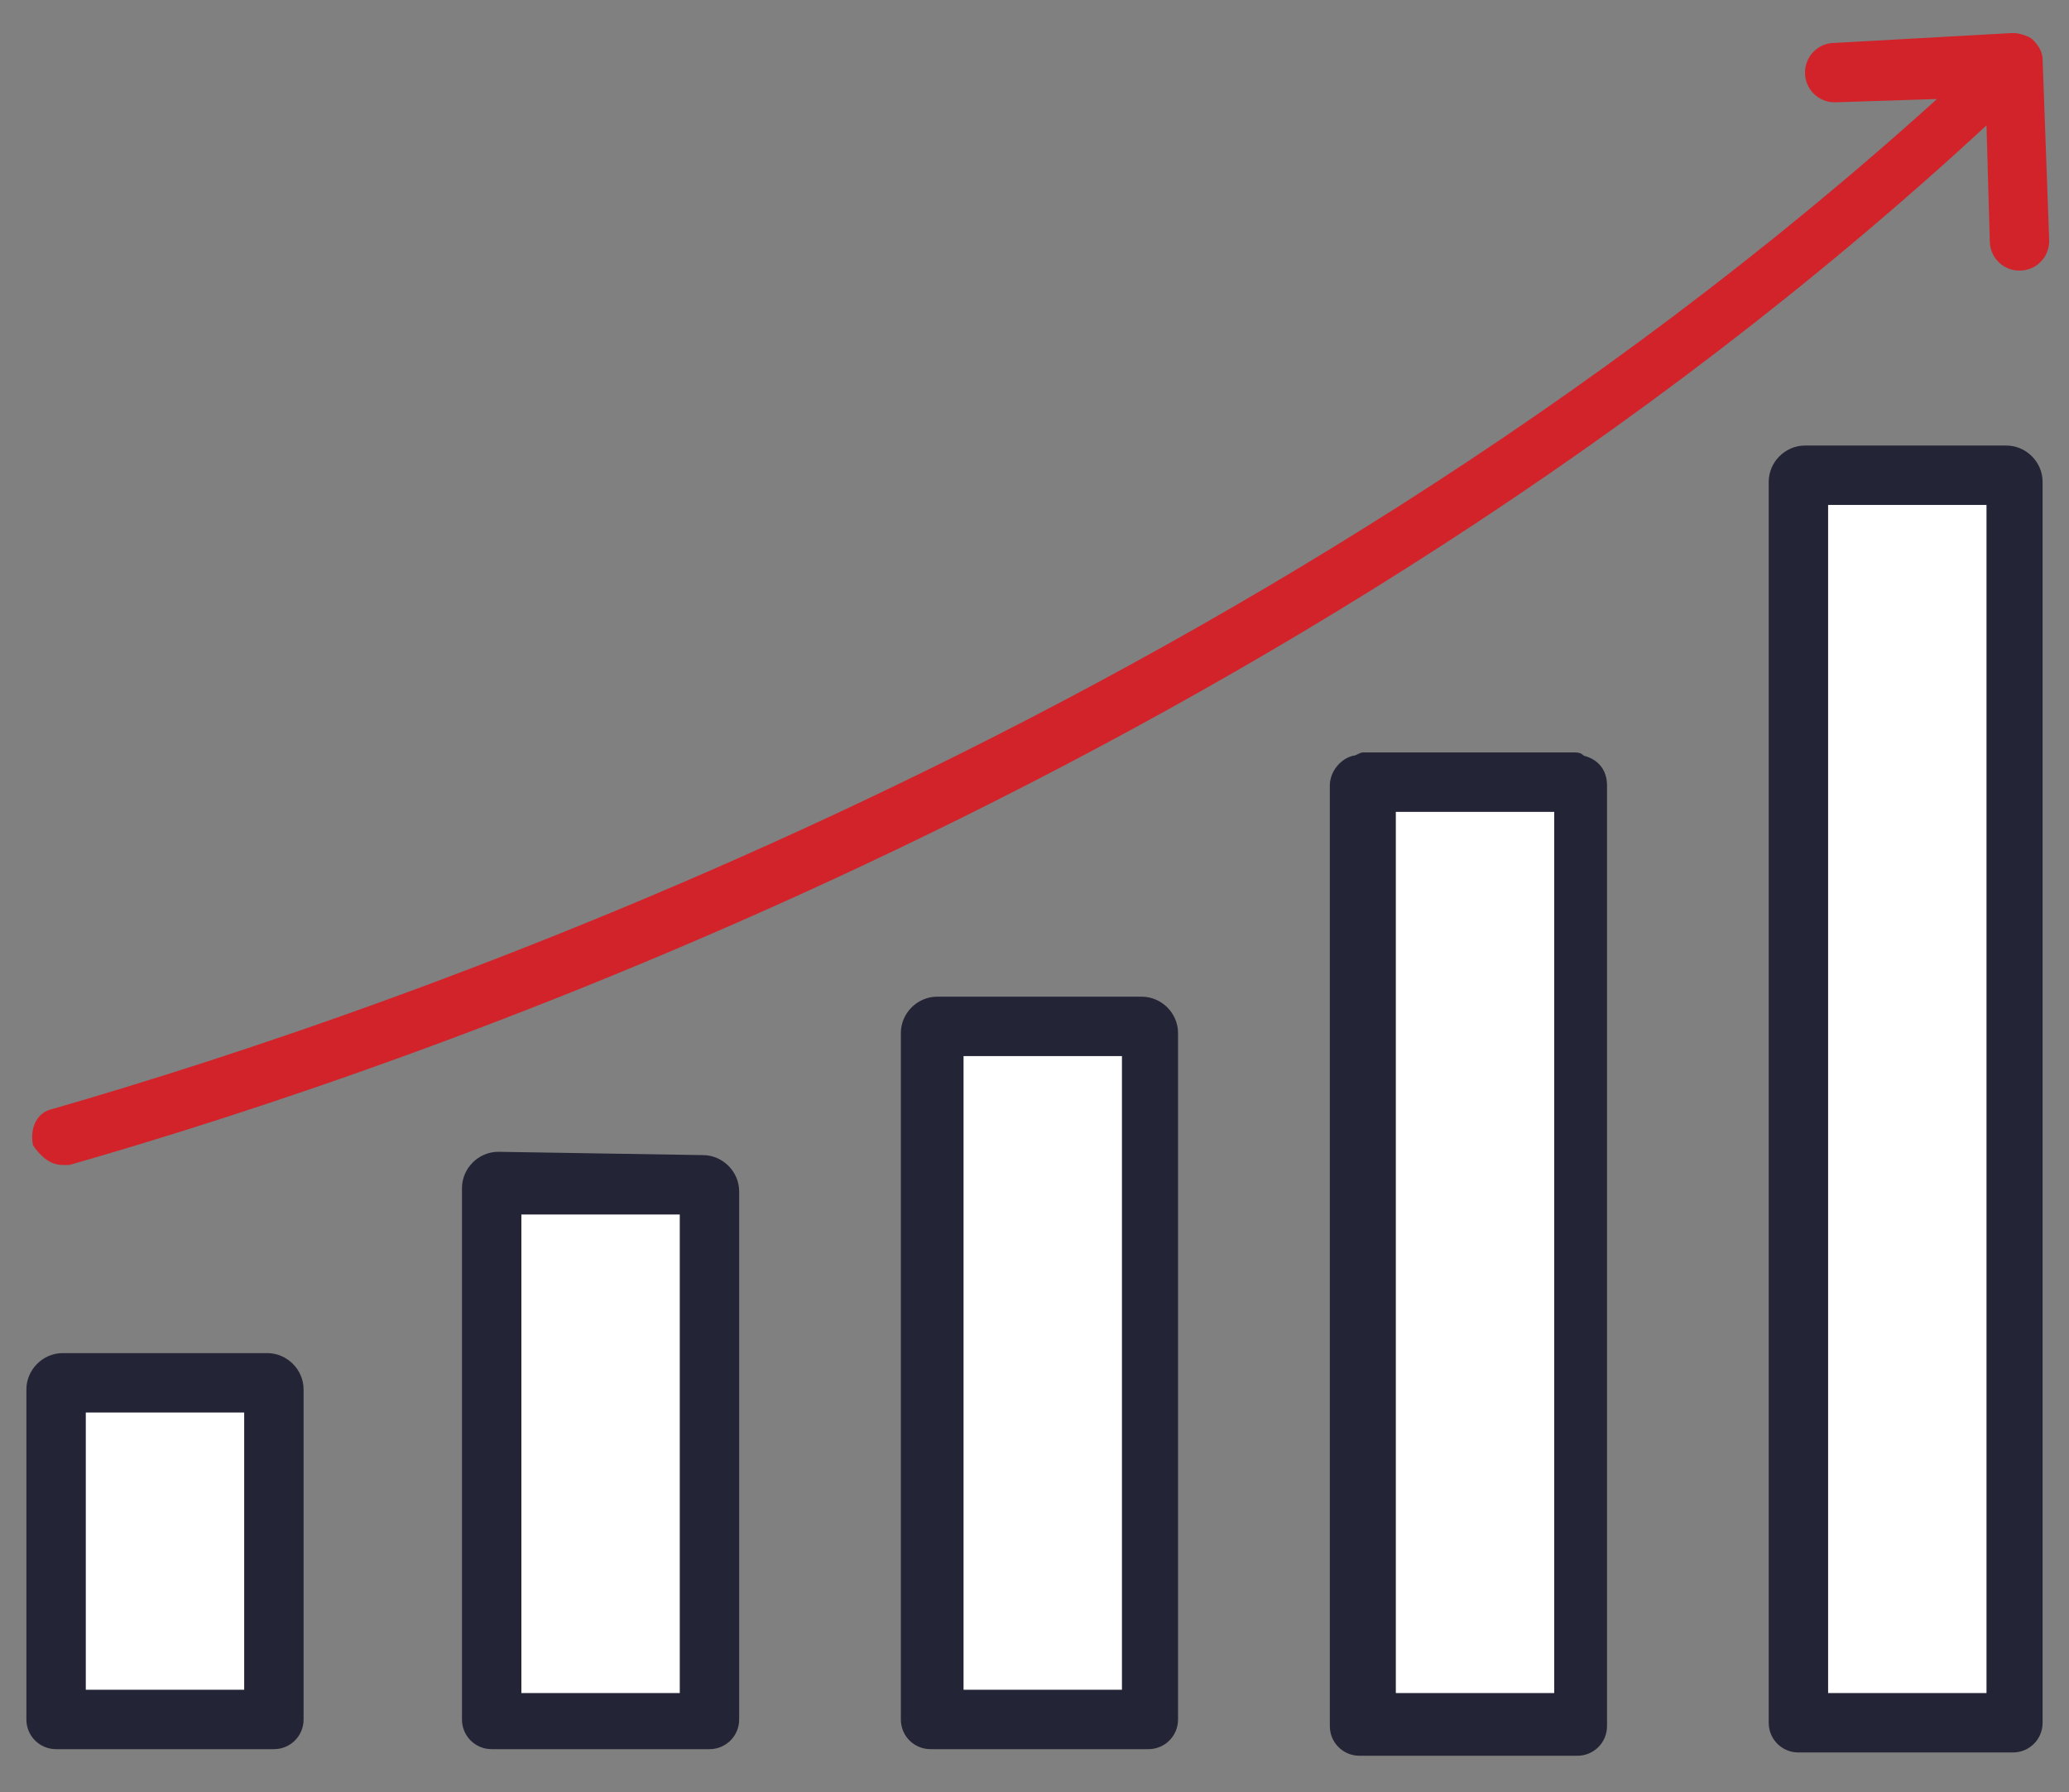 <?xml version="1.0" encoding="UTF-8"?>
<!-- Generator: Adobe Illustrator 26.0.1, SVG Export Plug-In . SVG Version: 6.00 Build 0)  -->
<svg xmlns="http://www.w3.org/2000/svg" xmlns:xlink="http://www.w3.org/1999/xlink" version="1.1" id="Layer_1" x="0px" y="0px" viewBox="0 0 62.7 54.3" style="enable-background:new 0 0 62.7 54.3;" xml:space="preserve">
<rect x="0" y="0" width="62.7" height="54.3" fill="#808080" stroke="none"/>
<style type="text/css">
	.st0{fill-rule:evenodd;clip-rule:evenodd;fill:#232435;}
	.st1{fill-rule:evenodd;clip-rule:evenodd;fill:#FFFFFF;}
	.st2{fill-rule:evenodd;clip-rule:evenodd;fill:#D2232A;}
</style>
<path class="st0" d="M47.7,22.8c0.1,0,0.2,0,0.3,0.1c0.4,0.1,0.7,0.4,0.7,0.9l0,0v28.5c0,0.5-0.4,0.9-0.9,0.9l0,0h-6.6  c-0.5,0-0.9-0.4-0.9-0.9l0,0V23.8c0-0.4,0.3-0.8,0.7-0.9c0.1,0,0.2-0.1,0.3-0.1l0,0H47.7z"></path>
<path class="st0" d="M60.8,13.5c0.6,0,1.1,0.5,1.1,1.1l0,0v37.6c0,0.5-0.4,0.9-0.9,0.9l0,0h-6.5c-0.5,0-0.9-0.4-0.9-0.9l0,0V14.6  c0-0.6,0.5-1.1,1.1-1.1l0,0H60.8z"></path>
<path class="st0" d="M34.6,30.2c0.6,0,1.1,0.5,1.1,1.1l0,0v20.8c0,0.5-0.4,0.9-0.9,0.9l0,0h-6.6c-0.5,0-0.9-0.4-0.9-0.9l0,0V31.3  c0-0.6,0.5-1.1,1.1-1.1l0,0C28.4,30.2,34.6,30.2,34.6,30.2z"></path>
<path class="st0" d="M21.3,35c0.6,0,1.1,0.5,1.1,1.1l0,0v16c0,0.5-0.4,0.9-0.9,0.9l0,0h-6.6c-0.5,0-0.9-0.4-0.9-0.9l0,0V36  c0-0.6,0.5-1.1,1.1-1.1l0,0L21.3,35L21.3,35z"></path>
<path class="st0" d="M8.1,41c0.6,0,1.1,0.5,1.1,1.1l0,0v10c0,0.5-0.4,0.9-0.9,0.9l0,0H1.7c-0.5,0-0.9-0.4-0.9-0.9l0,0v-10  c0-0.6,0.5-1.1,1.1-1.1l0,0H8.1z"></path>
<rect x="42.3" y="24.6" class="st1" width="4.8" height="26.7"></rect>
<rect x="55.4" y="15.3" class="st1" width="4.8" height="36"></rect>
<rect x="29.2" y="32" class="st1" width="4.8" height="19.2"></rect>
<rect x="15.8" y="36.8" class="st1" width="4.8" height="14.5"></rect>
<rect x="2.6" y="42.8" class="st1" width="4.8" height="8.4"></rect>
<path class="st2" d="M61,1c0.2,0,0.5,0.1,0.6,0.2c0.2,0.2,0.3,0.4,0.3,0.6l0,0l0.2,5.5c0,0.5-0.4,0.9-0.9,0.9l0,0  c-0.5,0-0.9-0.4-0.9-0.9l0,0l-0.1-3.5C39.1,23.3,12.6,32.3,2.1,35.3c-0.1,0-0.2,0-0.2,0c-0.4,0-0.7-0.3-0.9-0.6  c-0.1-0.5,0.1-1,0.6-1.1C12,30.6,37.9,21.8,58.7,3l0,0l-3.1,0.1c-0.5,0-0.9-0.4-0.9-0.9s0.4-0.9,0.9-0.9l0,0L61,1z"></path>
</svg>
